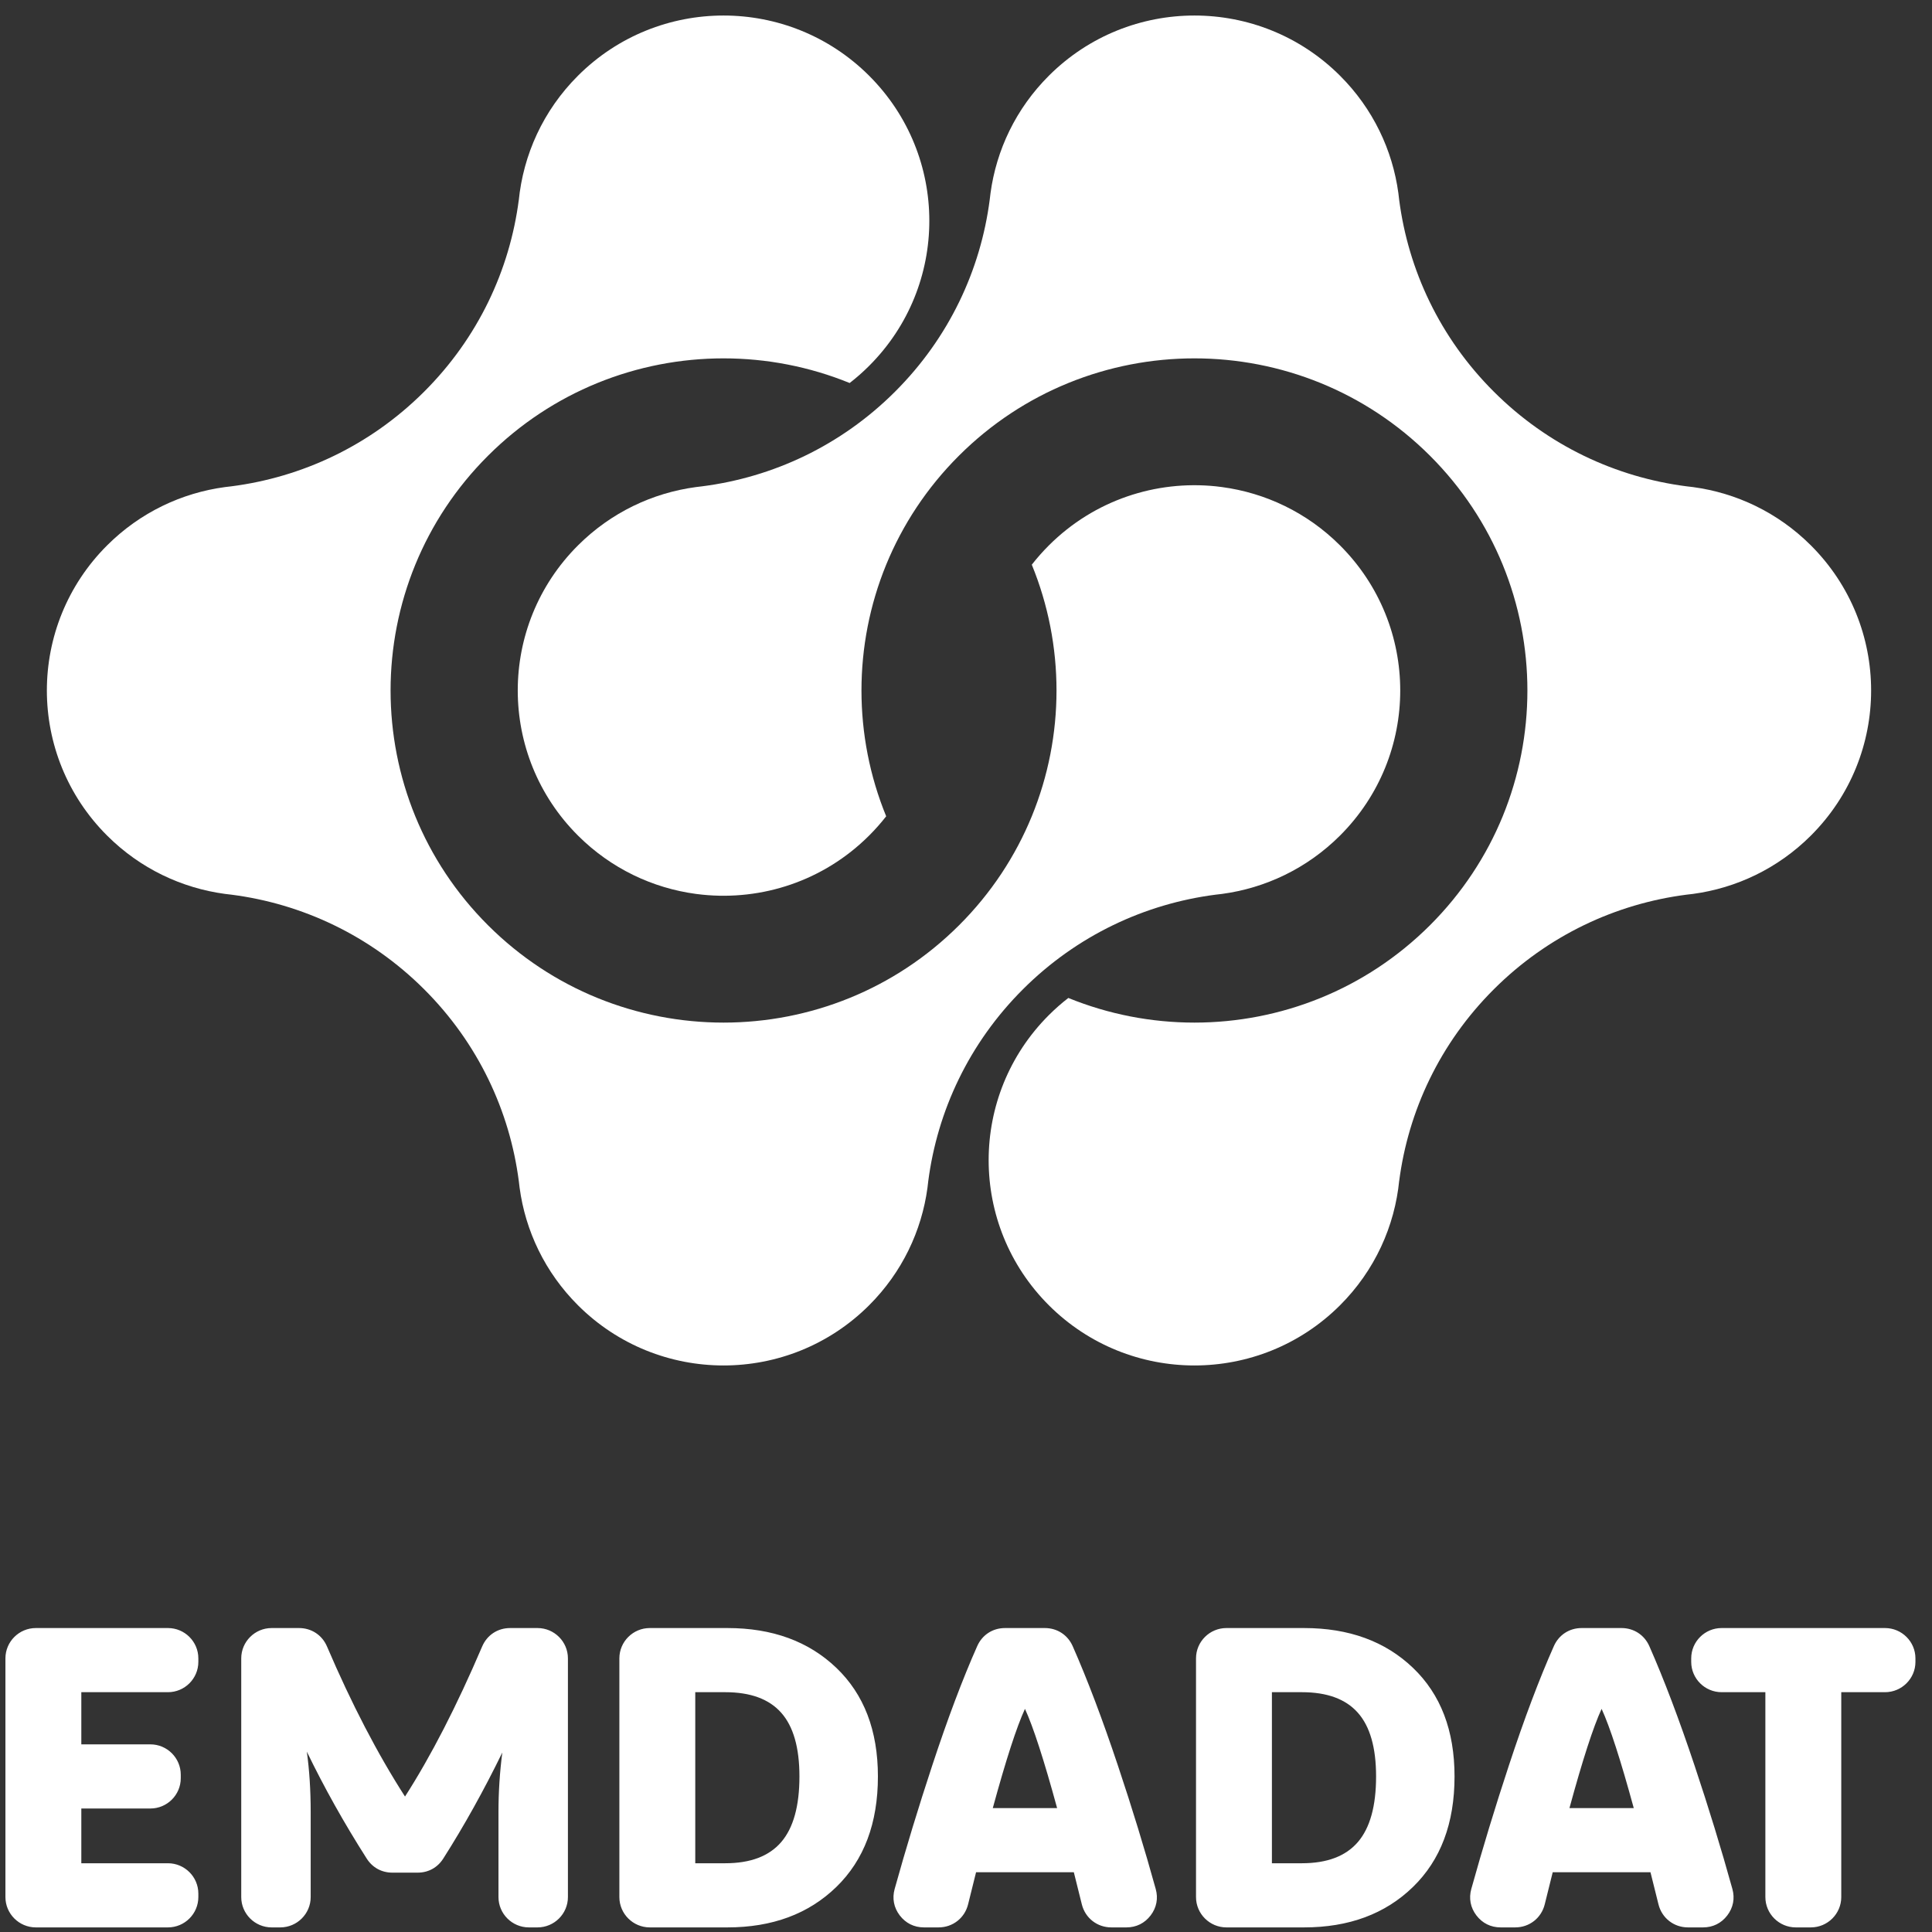 <svg width="89" height="89" viewBox="0 0 89 89" fill="none" xmlns="http://www.w3.org/2000/svg">
<rect x="0" y="0" width="89" height="89" fill="#333333" stroke="none"/>
<path fill-rule="evenodd" clip-rule="evenodd" d="M56.001 41.214C56.1 41.201 56.199 41.189 56.298 41.179C58.284 40.911 60.201 40.016 61.727 38.494C65.429 34.802 65.429 28.815 61.727 25.122C60.201 23.6 58.284 22.705 56.298 22.438C56.199 22.427 56.1 22.415 56.001 22.402C53.261 22.121 50.42 23.027 48.32 25.122C48.035 25.407 47.772 25.704 47.531 26.013C49.049 29.719 49.049 33.898 47.531 37.603C46.782 39.431 45.665 41.143 44.177 42.627C42.69 44.11 40.973 45.226 39.141 45.972C35.426 47.486 31.236 47.486 27.521 45.972C25.689 45.226 23.972 44.11 22.485 42.627C20.997 41.143 19.88 39.431 19.131 37.604C17.613 33.898 17.613 29.719 19.131 26.013C19.88 24.186 20.997 22.473 22.485 20.99C23.972 19.506 25.689 18.391 27.521 17.644C31.236 16.13 35.426 16.13 39.141 17.644C39.451 17.404 39.749 17.142 40.034 16.857C43.736 13.165 43.736 7.178 40.034 3.485C36.332 -0.208 30.33 -0.208 26.628 3.485C25.013 5.096 24.103 7.143 23.896 9.247C23.898 9.229 23.9 9.212 23.901 9.195C23.483 12.432 22.028 15.561 19.535 18.047C17.042 20.534 13.905 21.986 10.66 22.403C10.562 22.415 10.463 22.427 10.364 22.438C8.378 22.705 6.462 23.6 4.936 25.122C1.233 28.815 1.233 34.802 4.936 38.494C6.462 40.017 8.378 40.911 10.364 41.179C10.463 41.189 10.562 41.201 10.66 41.214C13.905 41.631 17.042 43.083 19.535 45.569C22.028 48.055 23.483 51.184 23.901 54.421C23.914 54.52 23.926 54.618 23.937 54.717C24.204 56.698 25.102 58.61 26.628 60.132C30.33 63.825 36.332 63.825 40.034 60.132C41.56 58.61 42.457 56.698 42.725 54.718C42.736 54.619 42.748 54.52 42.76 54.42C43.179 51.184 44.634 48.055 47.127 45.569C49.619 43.083 52.756 41.631 56.001 41.214ZM23.878 54.165C23.882 54.208 23.885 54.25 23.889 54.293C23.893 54.336 23.897 54.379 23.901 54.421" fill="white"/>
<path fill-rule="evenodd" clip-rule="evenodd" d="M32.353 22.402C32.254 22.415 32.155 22.427 32.056 22.438C30.07 22.705 28.154 23.6 26.628 25.122C22.925 28.815 22.925 34.802 26.628 38.494C28.154 40.016 30.07 40.911 32.056 41.179C32.155 41.189 32.254 41.201 32.353 41.214C35.094 41.496 37.934 40.589 40.034 38.494C40.319 38.21 40.582 37.913 40.823 37.603C39.305 33.898 39.305 29.719 40.823 26.013C41.572 24.186 42.69 22.473 44.177 20.99C45.664 19.506 47.381 18.391 49.214 17.644C52.928 16.13 57.118 16.13 60.833 17.644C62.665 18.391 64.382 19.506 65.87 20.99C67.356 22.473 68.475 24.186 69.224 26.013C70.741 29.719 70.741 33.898 69.224 37.604C68.475 39.431 67.356 41.143 65.87 42.627C64.382 44.11 62.665 45.226 60.833 45.972C57.118 47.486 52.928 47.486 49.214 45.972C48.903 46.213 48.605 46.475 48.32 46.759C44.618 50.452 44.618 56.439 48.32 60.132C52.022 63.825 58.025 63.825 61.727 60.132C63.342 58.521 64.252 56.473 64.458 54.37C64.456 54.387 64.454 54.405 64.453 54.421C64.871 51.184 66.326 48.055 68.819 45.569C71.311 43.083 74.448 41.631 77.693 41.214C77.792 41.201 77.891 41.189 77.991 41.179C79.976 40.911 81.893 40.017 83.419 38.494C87.121 34.802 87.121 28.815 83.419 25.122C81.893 23.6 79.976 22.705 77.991 22.438C77.891 22.427 77.792 22.415 77.693 22.403C74.448 21.986 71.311 20.534 68.819 18.047C66.326 15.561 64.871 12.432 64.453 9.195C64.44 9.097 64.428 8.998 64.418 8.9C64.15 6.919 63.253 5.007 61.727 3.485C58.025 -0.208 52.022 -0.208 48.32 3.485C46.794 5.007 45.897 6.919 45.629 8.899C45.618 8.998 45.606 9.097 45.593 9.196C45.175 12.432 43.72 15.561 41.227 18.047C38.735 20.534 35.598 21.986 32.353 22.402ZM64.476 9.452C64.473 9.409 64.469 9.366 64.465 9.324C64.461 9.281 64.457 9.238 64.453 9.195" fill="white"/>
<path d="M9.137 87.23V87.391C9.137 88.16 8.509 88.788 7.737 88.788H1.651C0.879 88.788 0.25 88.16 0.25 87.391V76.395C0.25 75.625 0.879 74.998 1.651 74.998H7.737C8.509 74.998 9.137 75.625 9.137 76.395V76.556C9.137 77.325 8.509 77.953 7.737 77.953H3.746V80.356H6.927C7.699 80.356 8.327 80.984 8.327 81.754V81.915C8.327 82.684 7.699 83.311 6.927 83.311H3.746V85.833H7.737C8.509 85.833 9.137 86.461 9.137 87.23ZM23.499 74.998H24.762C25.533 74.998 26.162 75.625 26.162 76.395V87.391C26.162 88.16 25.533 88.788 24.762 88.788H24.363C23.592 88.788 22.963 88.16 22.963 87.391V83.469C22.963 82.55 23.022 81.637 23.14 80.731C22.289 82.475 21.383 84.104 20.42 85.617C20.156 86.033 19.732 86.266 19.237 86.266H18.076C17.583 86.266 17.159 86.034 16.894 85.619C15.856 83.992 14.936 82.349 14.134 80.691C14.253 81.545 14.312 82.471 14.312 83.469V87.391C14.312 88.16 13.683 88.788 12.912 88.788H12.513C11.742 88.788 11.113 88.16 11.113 87.391V76.395C11.113 75.625 11.742 74.998 12.513 74.998H13.775C14.348 74.998 14.838 75.321 15.063 75.846C16.197 78.495 17.395 80.799 18.657 82.76C19.853 80.899 21.037 78.595 22.211 75.848C22.436 75.321 22.926 74.998 23.499 74.998ZM33.411 77.953H32.028V85.833H33.411C34.569 85.833 35.428 85.508 35.987 84.858C36.547 84.207 36.827 83.2 36.827 81.834C36.827 80.507 36.547 79.529 35.987 78.899C35.428 78.268 34.569 77.953 33.411 77.953ZM28.532 87.391V76.395C28.532 75.625 29.161 74.998 29.933 74.998H33.509C35.576 74.998 37.248 75.609 38.526 76.83C39.803 78.052 40.442 79.719 40.442 81.834C40.442 83.988 39.803 85.685 38.526 86.926C37.248 88.167 35.576 88.788 33.509 88.788H29.933C29.161 88.788 28.532 88.16 28.532 87.391ZM47.216 78.721C46.834 79.549 46.34 81.072 45.734 83.291H48.697C48.091 81.072 47.598 79.549 47.216 78.721ZM49.836 87.727L49.467 86.246H44.964L44.596 87.727C44.439 88.358 43.889 88.788 43.237 88.788H42.563C42.111 88.788 41.723 88.595 41.449 88.237C41.175 87.878 41.093 87.452 41.213 87.018C41.732 85.152 42.31 83.25 42.95 81.312C43.657 79.167 44.346 77.34 45.017 75.83C45.246 75.313 45.73 74.998 46.297 74.998H48.132C48.7 74.998 49.185 75.314 49.414 75.831C50.086 77.353 50.782 79.189 51.501 81.341C52.149 83.279 52.729 85.171 53.24 87.019C53.361 87.453 53.279 87.878 53.005 88.237C52.731 88.595 52.343 88.788 51.891 88.788H51.195C50.543 88.788 49.993 88.358 49.836 87.727ZM59.974 77.953H58.592V85.833H59.974C61.133 85.833 61.992 85.508 62.551 84.858C63.111 84.207 63.391 83.2 63.391 81.834C63.391 80.507 63.111 79.529 62.551 78.899C61.992 78.268 61.133 77.953 59.974 77.953ZM55.096 87.391V76.395C55.096 75.625 55.725 74.998 56.497 74.998H60.073C62.14 74.998 63.812 75.609 65.089 76.83C66.367 78.052 67.005 79.719 67.005 81.834C67.005 83.988 66.367 85.685 65.089 86.926C63.812 88.167 62.14 88.788 60.073 88.788H56.497C55.725 88.788 55.096 88.16 55.096 87.391ZM73.78 78.721C73.398 79.549 72.904 81.072 72.299 83.291H75.261C74.655 81.072 74.162 79.549 73.78 78.721ZM76.4 87.727L76.031 86.246H71.528L71.16 87.727C71.003 88.358 70.453 88.788 69.801 88.788H69.127C68.675 88.788 68.287 88.595 68.013 88.237C67.739 87.878 67.657 87.452 67.777 87.018C68.296 85.152 68.874 83.25 69.514 81.312C70.221 79.167 70.91 77.34 71.581 75.83C71.81 75.313 72.294 74.998 72.861 74.998H74.696C75.263 74.998 75.749 75.314 75.978 75.831C76.65 77.353 77.346 79.189 78.065 81.341C78.713 83.279 79.293 85.171 79.805 87.019C79.925 87.453 79.843 87.878 79.569 88.237C79.295 88.595 78.907 88.788 78.455 88.788H77.759C77.107 88.788 76.557 88.358 76.4 87.727ZM86.836 77.953H84.82V87.391C84.82 88.16 84.191 88.788 83.419 88.788H82.725C81.953 88.788 81.324 88.16 81.324 87.391V77.953H79.308C78.536 77.953 77.908 77.325 77.908 76.556V76.395C77.908 75.625 78.536 74.998 79.308 74.998H86.836C87.608 74.998 88.237 75.625 88.237 76.395V76.556C88.237 77.325 87.608 77.953 86.836 77.953Z" fill="white"/>
</svg>

